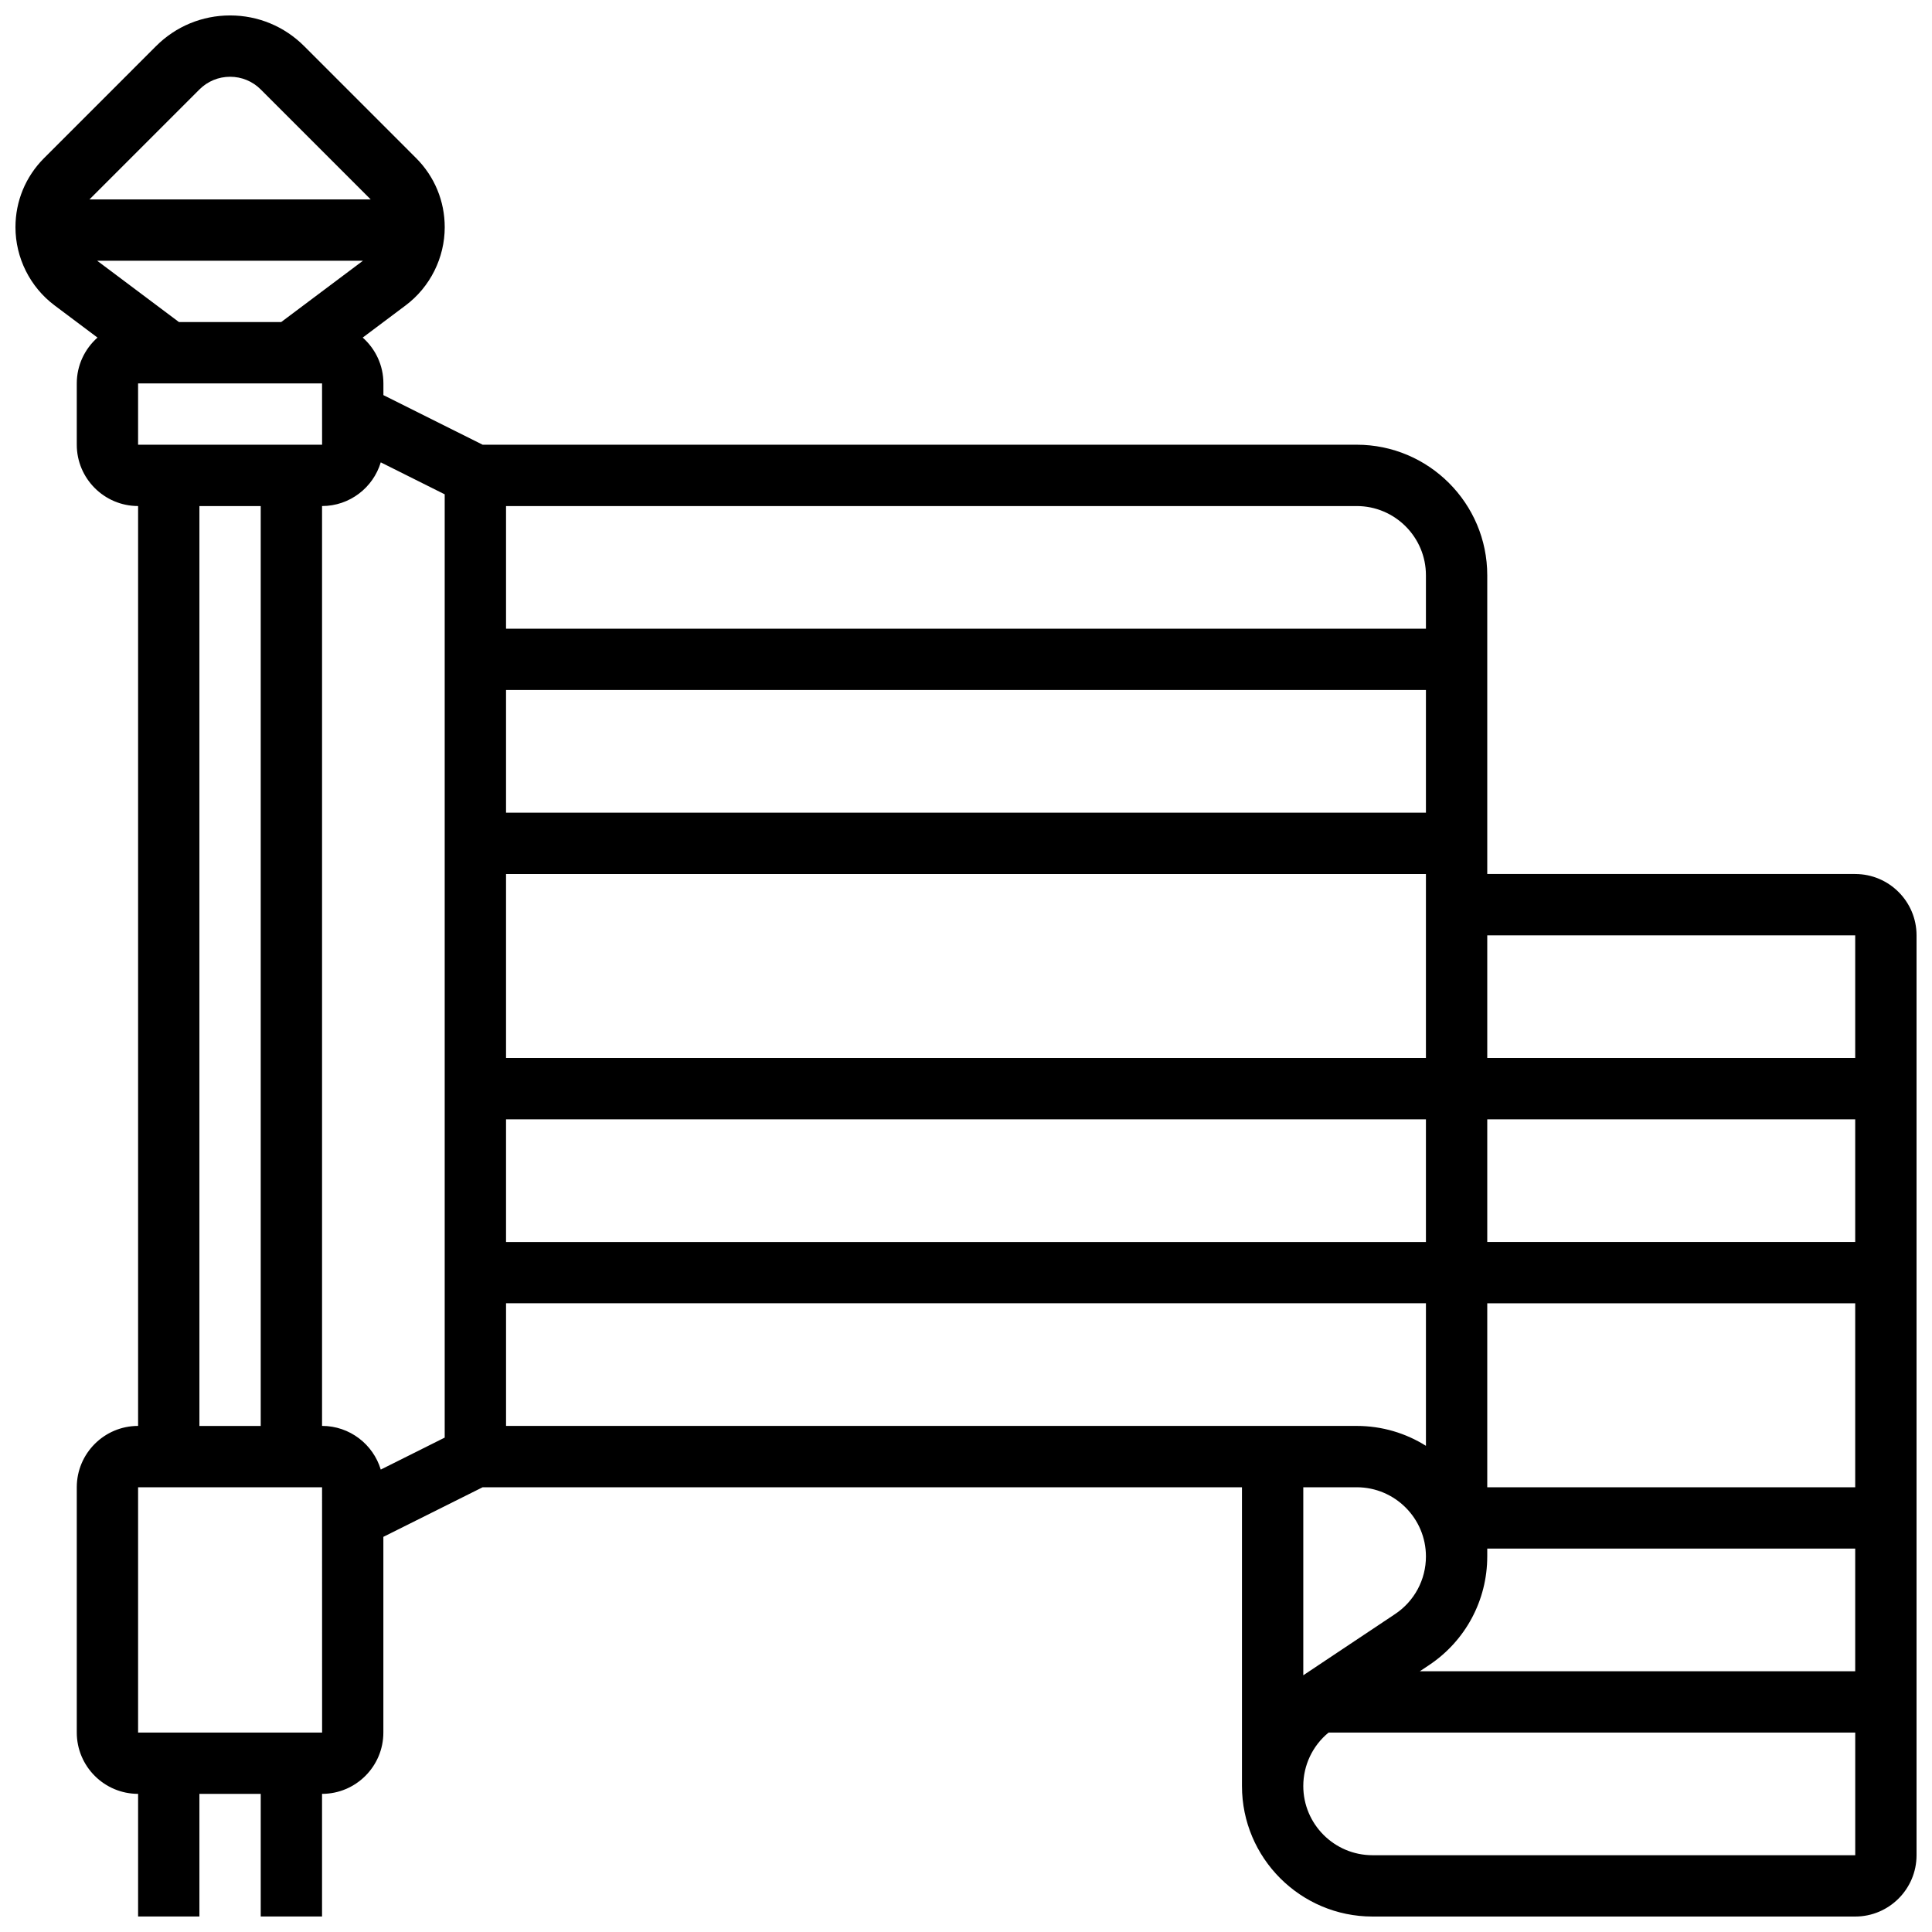 <?xml version="1.0" encoding="UTF-8"?>
<!-- Uploaded to: SVG Find, www.svgrepo.com, Generator: SVG Find Mixer Tools -->
<svg width="800px" height="800px" version="1.1" viewBox="144 144 512 512" xmlns="http://www.w3.org/2000/svg">
 <defs>
  <clipPath id="a">
   <path d="m148.09 148.09h503.81v503.81h-503.81z"/>
  </clipPath>
 </defs>
 <g clip-path="url(#a)">
  <path d="m635.65 375.62h-97.512v-79.172c0-19.074-15.52-34.594-34.594-34.594h-231.64l-26.297-13.145v-3.106c0-4.828-2.129-9.16-5.484-12.141l11.375-8.531c6.488-4.863 10.359-12.609 10.359-20.719 0-6.918-2.695-13.426-7.586-18.316l-29.676-29.68c-5.242-5.238-12.207-8.125-19.617-8.125-7.41 0-14.379 2.887-19.621 8.125l-29.676 29.68c-4.891 4.891-7.586 11.395-7.586 18.316 0 8.109 3.871 15.855 10.363 20.719l11.375 8.531c-3.356 2.981-5.488 7.312-5.488 12.141v16.25c0 8.961 7.293 16.25 16.25 16.25v243.78c-8.961 0-16.25 7.293-16.25 16.25v65.008c0 8.961 7.293 16.25 16.25 16.25v32.504h16.25v-32.504h16.25v32.504h16.25v-32.504c8.961 0 16.25-7.293 16.25-16.25v-51.859l26.309-13.141h201.23v79.172c0 19.074 15.516 34.59 34.59 34.59h127.93c8.961 0 16.25-7.293 16.25-16.25v-243.78c0-8.961-7.289-16.25-16.25-16.25zm0 16.25v32.504h-97.512v-32.504zm-97.512 164.61v-2.09h97.512v32.504h-115.37l2.449-1.633c9.648-6.43 15.406-17.188 15.406-28.781zm0-18.34v-48.754h97.512v48.754zm0-65.008v-32.504h97.512v32.504zm-308.79 48.754v-243.78c7.336 0 13.547-4.887 15.559-11.578l16.945 8.473v249.98l-16.945 8.473c-2.012-6.684-8.223-11.574-15.559-11.574zm-48.754-260.03v-16.25h48.754l0.012 16.25h-0.012zm10.836-32.504-21.672-16.25h70.426l-21.668 16.25zm86.676 146.27h243.78v48.754h-243.78zm243.78-16.254h-243.78v-32.504h243.78zm-243.78 81.262h243.78v32.504h-243.78zm225.44-162.52c10.113 0 18.34 8.227 18.34 18.34v14.164h-243.78v-32.504zm-306.7-110.4c2.172-2.168 5.059-3.367 8.129-3.367 3.07 0 5.957 1.195 8.125 3.363l29.137 29.141h-74.527zm0 110.4h16.25v243.78h-16.25zm32.504 325.04h-48.754v-65.008h48.754l0.012 65.008h-0.012zm48.758-113.77h243.78v37.777c-5.32-3.34-11.609-5.273-18.34-5.273h-225.44zm225.44 48.758c10.113 0 18.34 8.227 18.34 18.34 0 6.144-3.055 11.852-8.168 15.258l-24.336 16.227v-49.824zm4.176 97.512c-10.109 0-18.34-8.23-18.34-18.34 0-5.531 2.481-10.699 6.703-14.164h139.57v32.504z"/>
 </g>
</svg>